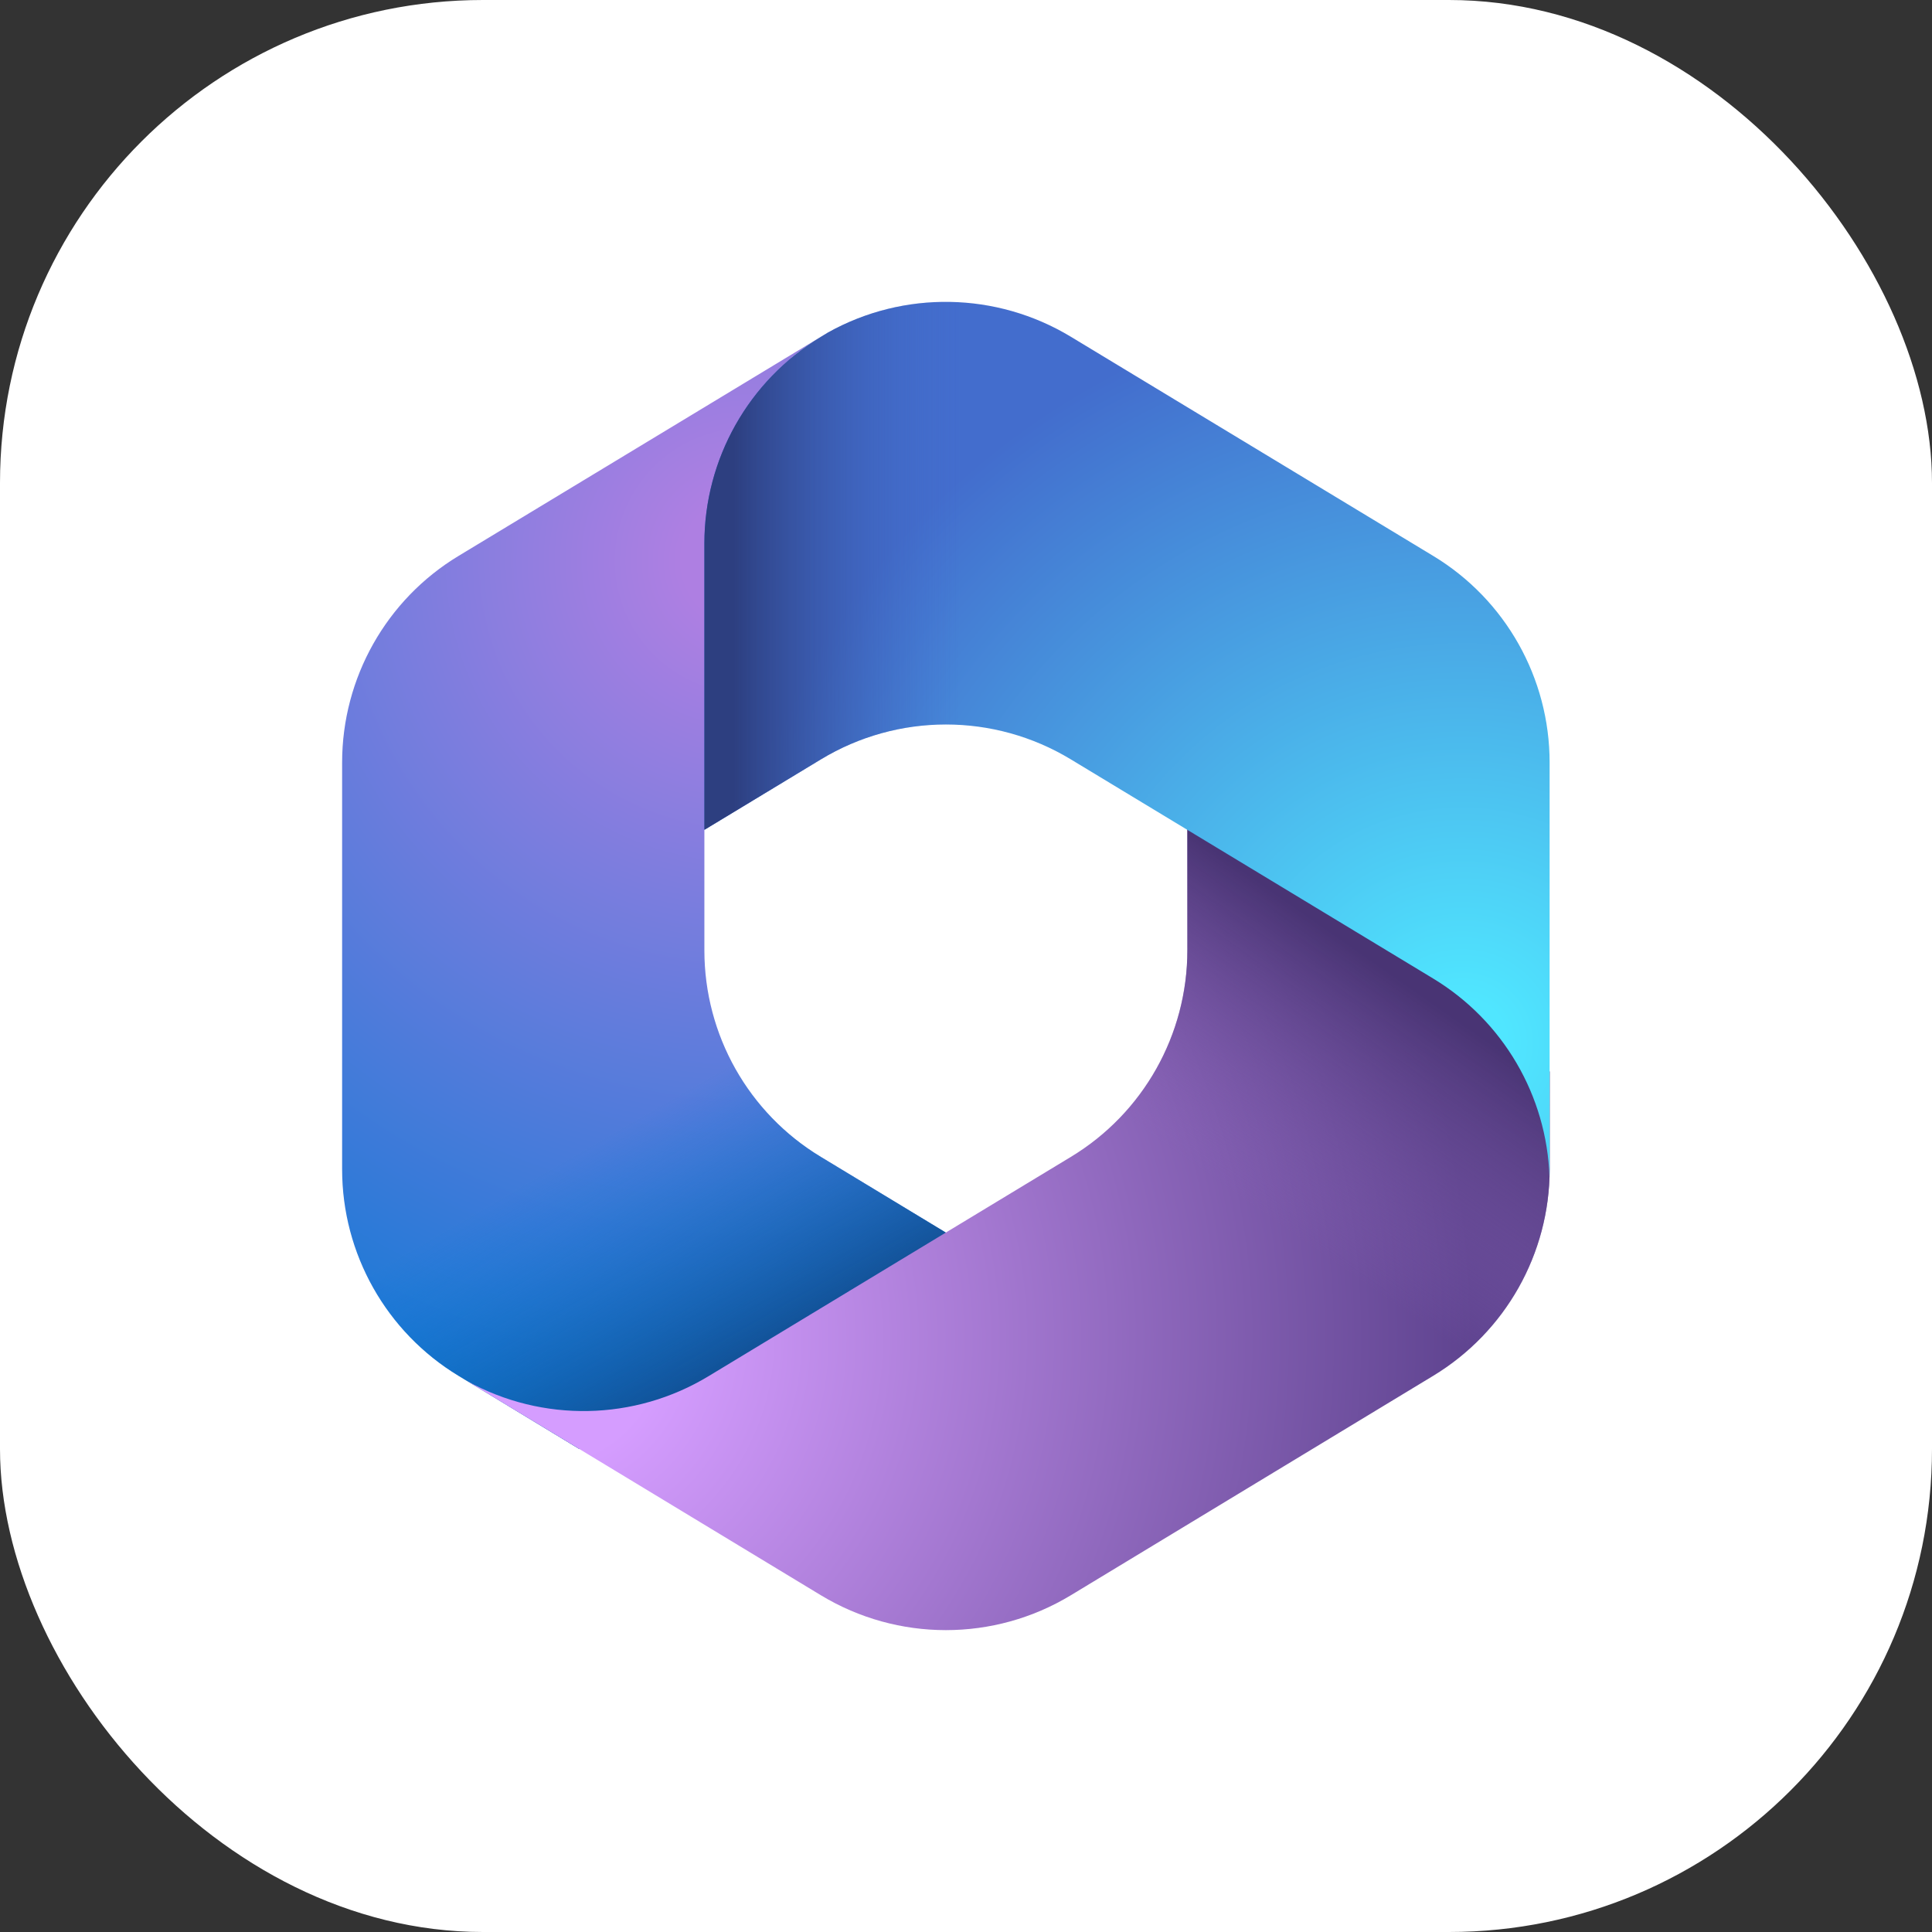 <svg xmlns="http://www.w3.org/2000/svg" width="150" height="150" viewBox="0 0 150 150" fill="none"><rect x="0" y="0" width="150" height="150" fill="#333333" stroke="none"/><rect width="150" height="150" rx="37.5" fill="white"></rect><g clip-path="url(#clip0_5_796)"><path d="M64.258 25.835L63.73 26.157C62.9 26.665 62.109 27.231 61.367 27.847L62.891 26.782H75.781L78.125 44.526L66.406 56.245L54.688 64.39V73.784C54.688 80.347 58.115 86.431 63.73 89.819L76.064 97.29L50 112.495H44.971L35.605 106.821C29.99 103.423 26.562 97.349 26.562 90.786V59.204C26.562 52.642 29.99 46.548 35.605 43.159L63.73 26.148C63.906 26.037 64.082 25.933 64.258 25.835Z" fill="url(#paint0_radial_5_796)"></path><path d="M64.258 25.835L63.73 26.157C62.9 26.665 62.109 27.231 61.367 27.847L62.891 26.782H75.781L78.125 44.526L66.406 56.245L54.688 64.39V73.784C54.688 80.347 58.115 86.431 63.73 89.819L76.064 97.29L50 112.495H44.971L35.605 106.821C29.99 103.423 26.562 97.349 26.562 90.786V59.204C26.562 52.642 29.99 46.548 35.605 43.159L63.73 26.148C63.906 26.037 64.082 25.933 64.258 25.835Z" fill="url(#paint1_linear_5_796)"></path><path d="M117.969 79.683L120.313 83.198V90.786C120.313 97.339 116.885 103.423 111.27 106.821L83.144 123.853C77.178 127.466 69.697 127.466 63.73 123.853L36.26 107.222C42.109 110.454 49.268 110.327 55.02 106.841L83.144 89.819C88.76 86.421 92.188 80.337 92.188 73.774V63.276L117.969 79.683Z" fill="url(#paint2_radial_5_796)"></path><path d="M117.969 79.683L120.313 83.198V90.786C120.313 97.339 116.885 103.423 111.27 106.821L83.144 123.853C77.178 127.466 69.697 127.466 63.73 123.853L36.26 107.222C42.109 110.454 49.268 110.327 55.02 106.841L83.144 89.819C88.76 86.421 92.188 80.337 92.188 73.774V63.276L117.969 79.683Z" fill="url(#paint3_linear_5_796)"></path><path d="M120.312 59.204V90.786C120.312 90.988 120.309 91.193 120.303 91.401C120.098 85.073 116.709 79.263 111.27 75.972L83.144 58.96C77.178 55.346 69.697 55.346 63.73 58.96L54.688 64.429V42.202C54.688 35.639 58.115 29.555 63.73 26.157L64.287 25.815C70.166 22.534 77.363 22.651 83.144 26.147L111.27 43.159C116.885 46.548 120.312 52.642 120.312 59.204Z" fill="url(#paint4_radial_5_796)"></path><path d="M120.312 59.204V90.786C120.312 90.988 120.309 91.193 120.303 91.401C120.098 85.073 116.709 79.263 111.27 75.972L83.144 58.96C77.178 55.346 69.697 55.346 63.73 58.96L54.688 64.429V42.202C54.688 35.639 58.115 29.555 63.73 26.157L64.287 25.815C70.166 22.534 77.363 22.651 83.144 26.147L111.27 43.159C116.885 46.548 120.312 52.642 120.312 59.204Z" fill="url(#paint5_linear_5_796)"></path></g><defs><radialGradient id="paint0_radial_5_796" cx="0" cy="0" r="1" gradientUnits="userSpaceOnUse" gradientTransform="translate(58.008 43.677) scale(78.203 78.203)"><stop offset="0.064" stop-color="#AE7FE2"></stop><stop offset="1" stop-color="#0078D4"></stop></radialGradient><linearGradient id="paint1_linear_5_796" x1="58.232" y1="107.495" x2="47.07" y2="88.198" gradientUnits="userSpaceOnUse"><stop stop-color="#114A8B"></stop><stop offset="1" stop-color="#0078D4" stop-opacity="0"></stop></linearGradient><radialGradient id="paint2_radial_5_796" cx="0" cy="0" r="1" gradientUnits="userSpaceOnUse" gradientTransform="translate(41.631 103.94) scale(72.773 72.773)"><stop offset="0.134" stop-color="#D59DFF"></stop><stop offset="1" stop-color="#5E438F"></stop></radialGradient><linearGradient id="paint3_linear_5_796" x1="111.777" y1="78.218" x2="99.814" y2="95.366" gradientUnits="userSpaceOnUse"><stop stop-color="#493474"></stop><stop offset="1" stop-color="#8C66BA" stop-opacity="0"></stop></linearGradient><radialGradient id="paint4_radial_5_796" cx="0" cy="0" r="1" gradientUnits="userSpaceOnUse" gradientTransform="translate(113.408 80.864) scale(58.408 58.408)"><stop offset="0.058" stop-color="#50E6FF"></stop><stop offset="1" stop-color="#436DCD"></stop></radialGradient><linearGradient id="paint5_linear_5_796" x1="56.973" y1="25.913" x2="74.58" y2="25.913" gradientUnits="userSpaceOnUse"><stop stop-color="#2D3F80"></stop><stop offset="1" stop-color="#436DCD" stop-opacity="0"></stop></linearGradient><clipPath id="clip0_5_796"><rect width="93.75" height="105.813" fill="white" transform="translate(26.562 22.093)"></rect></clipPath></defs></svg>